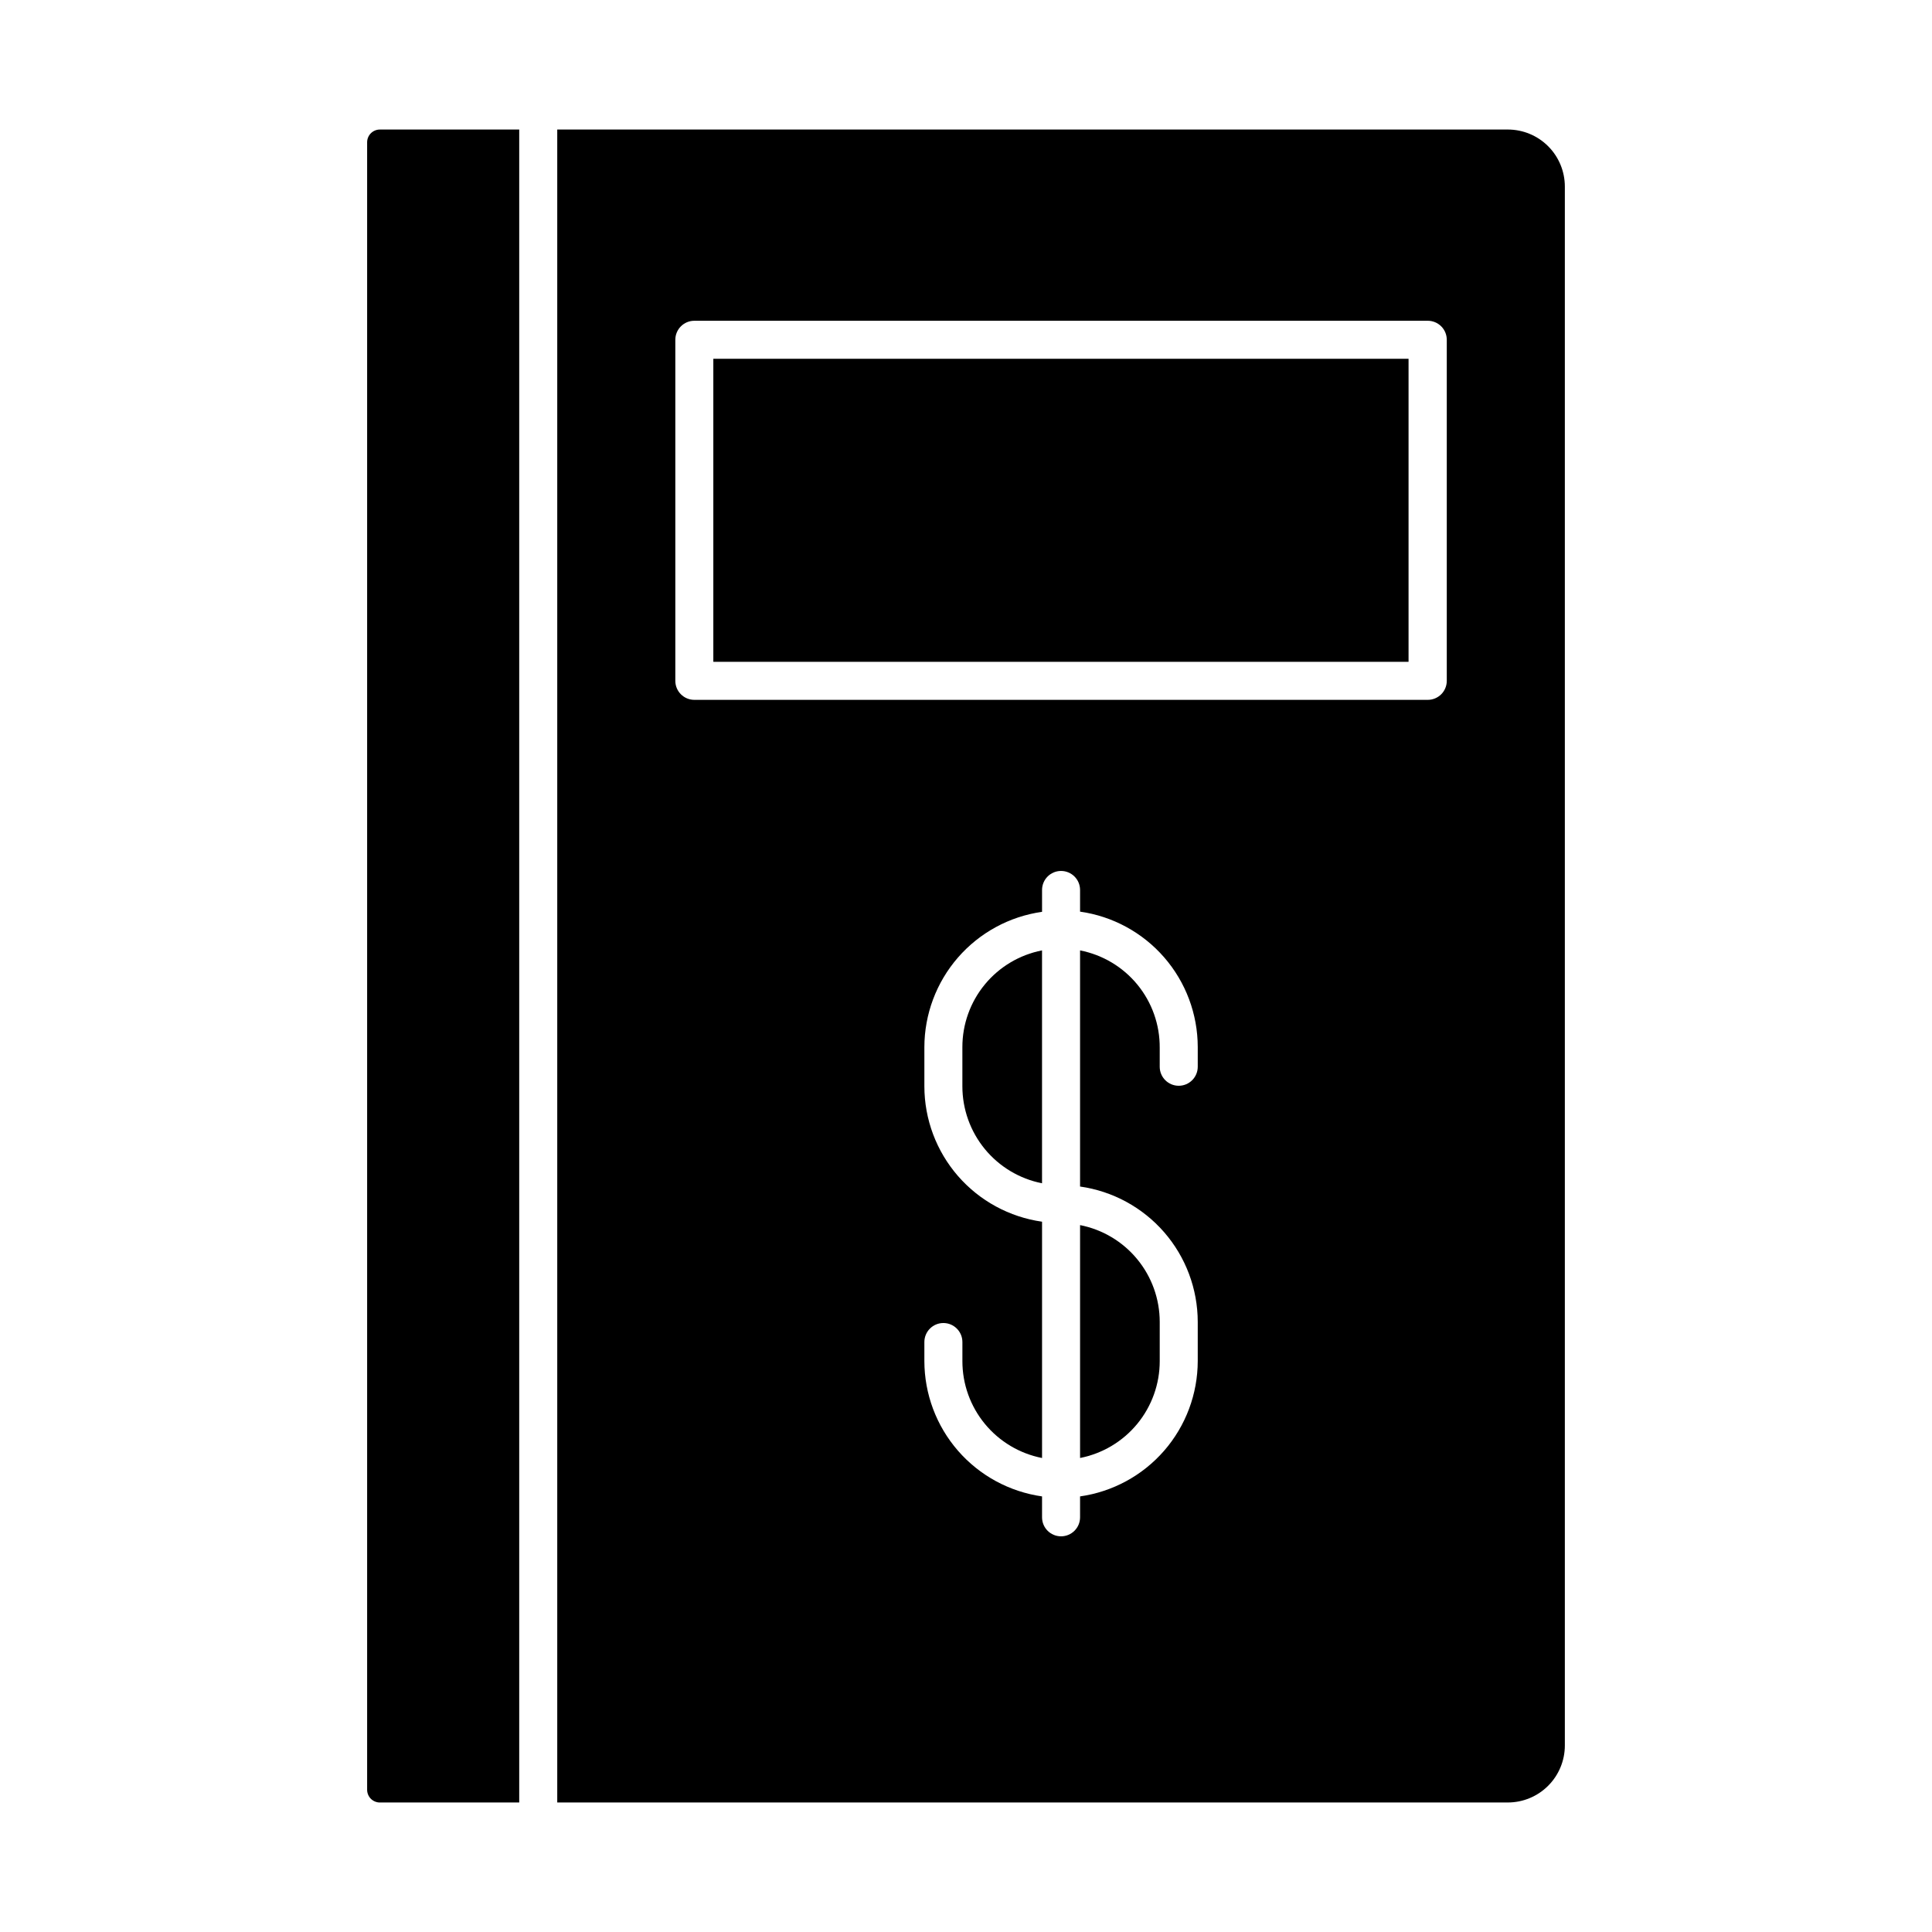 <?xml version="1.0" encoding="UTF-8"?>
<!-- Uploaded to: ICON Repo, www.svgrepo.com, Generator: ICON Repo Mixer Tools -->
<svg fill="#000000" width="800px" height="800px" version="1.1" viewBox="144 144 512 512" xmlns="http://www.w3.org/2000/svg">
 <g>
  <path d="m244.72 621.68h36.879v-443.35h-36.879c-0.91-0.016-1.789 0.34-2.438 0.988-0.645 0.645-1 1.523-0.988 2.438v436.5c-0.012 0.91 0.344 1.789 0.988 2.438 0.648 0.645 1.527 1 2.438 0.988z"/>
  <path d="m558.7 606.56v-413.12c0-4.008-1.594-7.856-4.426-10.688-2.836-2.836-6.68-4.426-10.688-4.426h-251.91v443.35h251.91c4.008 0 7.852-1.594 10.688-4.43 2.832-2.832 4.426-6.676 4.426-10.688zm-97.285-179.86c0 2.785-2.258 5.039-5.039 5.039s-5.039-2.254-5.039-5.039v-5.039 0.004c0.043-6.09-2.043-11.996-5.898-16.707-3.856-4.711-9.234-7.926-15.211-9.09v62.574c8.645 1.223 16.559 5.527 22.289 12.113 5.727 6.59 8.887 15.027 8.898 23.758v10.379c-0.012 8.73-3.172 17.164-8.898 23.754-5.731 6.59-13.645 10.891-22.289 12.117v5.539c0 2.785-2.254 5.039-5.039 5.039-2.781 0-5.035-2.254-5.035-5.039v-5.539c-8.645-1.227-16.559-5.527-22.289-12.117-5.727-6.59-8.887-15.023-8.898-23.754v-5.039c0-2.781 2.258-5.039 5.039-5.039s5.039 2.258 5.039 5.039v5.039c-0.012 6.066 2.09 11.945 5.941 16.633s9.215 7.891 15.168 9.059v-62.621c-8.645-1.227-16.559-5.527-22.289-12.117-5.727-6.59-8.887-15.023-8.898-23.754v-10.379c0.012-8.73 3.172-17.168 8.898-23.754 5.731-6.59 13.645-10.895 22.289-12.117v-5.793c0-2.785 2.254-5.039 5.035-5.039 2.785 0 5.039 2.254 5.039 5.039v5.742c8.645 1.223 16.559 5.527 22.289 12.117 5.727 6.59 8.887 15.023 8.898 23.754zm65.996-102.27c0 1.336-0.527 2.617-1.473 3.562-0.945 0.945-2.227 1.477-3.562 1.477h-194.37c-2.781 0-5.039-2.254-5.039-5.039v-90.383c0-2.781 2.258-5.039 5.039-5.039h194.37c1.336 0 2.617 0.531 3.562 1.477 0.945 0.945 1.473 2.227 1.473 3.562z"/>
  <path d="m399.04 421.51v10.379c0 6.062 2.106 11.938 5.953 16.625 3.852 4.684 9.207 7.891 15.156 9.066v-61.715c-5.949 1.16-11.312 4.352-15.164 9.031-3.852 4.68-5.953 10.551-5.945 16.613z"/>
  <path d="m430.23 530.38c5.953-1.168 11.316-4.371 15.168-9.059 3.848-4.688 5.949-10.566 5.941-16.633v-10.379c-0.004-6.059-2.109-11.93-5.961-16.605-3.848-4.676-9.203-7.871-15.148-9.039z"/>
  <path d="m333.04 239.08h184.24v80.309h-184.24z"/>
 </g>
</svg>